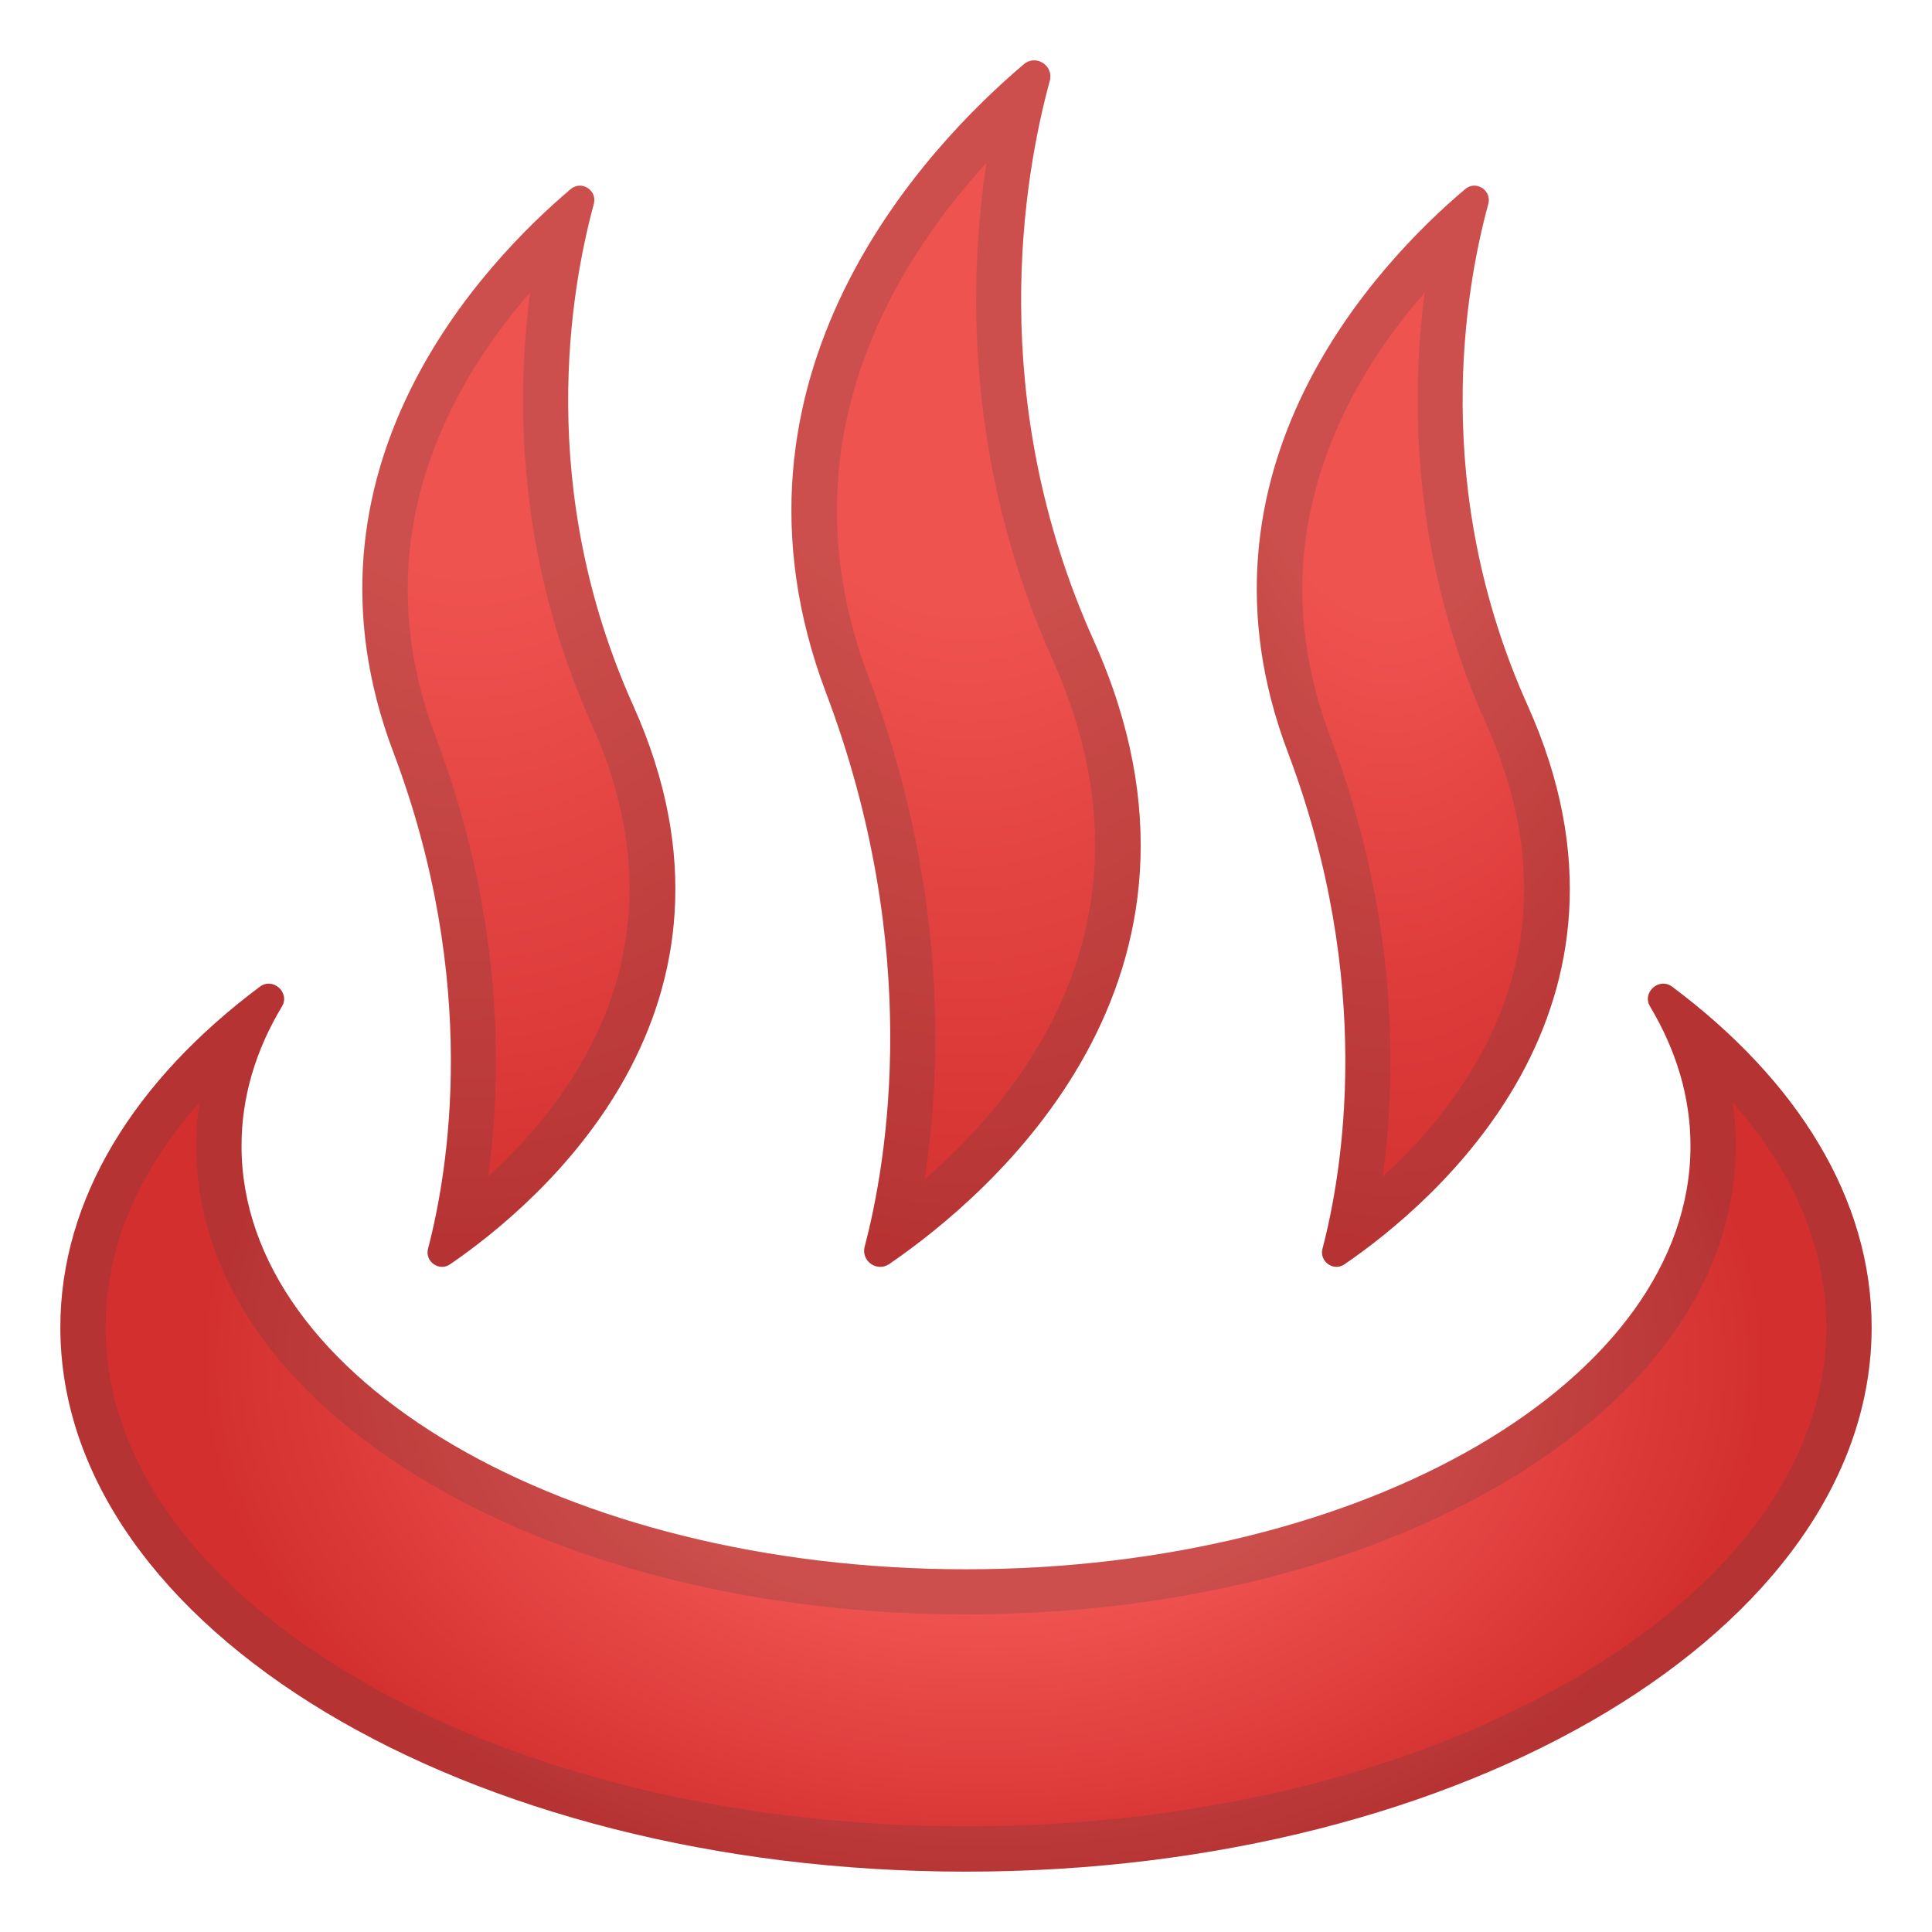 <svg width="128" height="128" style="enable-background:new 0 0 128 128;" xmlns="http://www.w3.org/2000/svg" xmlns:xlink="http://www.w3.org/1999/xlink">
  <radialGradient id="SVGID_1_" cx="65.109" cy="90.276" gradientTransform="matrix(1 0 0 0.683 0 28.637)" gradientUnits="userSpaceOnUse" r="51.875">
    <stop offset="0" style="stop-color:#EF5350"/>
    <stop offset="0.465" style="stop-color:#EF5350"/>
    <stop offset="1" style="stop-color:#D32F2F"/>
  </radialGradient>
  <path d="M110.78,65.37c-0.86-0.64-2.01,0.38-1.46,1.31c1.73,2.89,2.68,6,2.68,9.24 c0,15.49-21.49,28.05-48,28.05S16,91.41,16,75.92c0-3.24,0.94-6.35,2.68-9.24c0.55-0.92-0.6-1.95-1.46-1.31 C8.95,71.55,4,79.4,4,87.94C4,107.86,30.86,124,64,124s60-16.14,60-36.06C124,79.4,119.05,71.55,110.78,65.37z" style="fill:url(#SVGID_1_);"/>
  <radialGradient id="SVGID_2_" cx="64" cy="4.275" gradientTransform="matrix(4.499940e-11 1.002 -0.57 2.568006e-11 66.436 -59.932)" gradientUnits="userSpaceOnUse" r="79.863">
    <stop offset="0" style="stop-color:#EF5350"/>
    <stop offset="0.451" style="stop-color:#EF5350"/>
    <stop offset="0.611" style="stop-color:#E64845"/>
    <stop offset="1" style="stop-color:#D32F2F"/>
  </radialGradient>
  <path d="M57.29,82.59c-0.25,0.95,0.81,1.71,1.63,1.15c6.61-4.53,23.61-18.88,13.54-41.31 c-7.22-16.06-4.63-30.77-2.91-37.07c0.28-1.01-0.91-1.78-1.71-1.11c-6.38,5.4-21.04,20.66-13.11,41.65 C61.17,62.94,58.78,76.94,57.29,82.59z" style="fill:url(#SVGID_2_);"/>
  <radialGradient id="SVGID_3_" cx="31" cy="11.15" gradientTransform="matrix(4.499940e-11 1.002 -0.649 2.927731e-11 38.242 -19.99)" gradientUnits="userSpaceOnUse" r="72.36">
    <stop offset="0" style="stop-color:#EF5350"/>
    <stop offset="0.366" style="stop-color:#EF5350"/>
    <stop offset="0.806" style="stop-color:#DC3B3A"/>
    <stop offset="1" style="stop-color:#D32F2F"/>
  </radialGradient>
  <path d="M28.36,82.73c-0.22,0.85,0.73,1.53,1.46,1.03c5.92-4.06,21.16-16.92,12.13-37.02 c-6.47-14.39-4.15-27.57-2.61-33.22c0.25-0.91-0.81-1.6-1.53-0.99c-5.72,4.84-18.86,18.52-11.74,37.32 C31.83,65.12,29.69,77.66,28.36,82.73z" style="fill:url(#SVGID_3_);"/>
  <radialGradient id="SVGID_4_" cx="92.125" cy="11.775" gradientTransform="matrix(4.499940e-11 1.002 -0.427 1.922845e-11 97.148 -80.591)" gradientUnits="userSpaceOnUse" r="72.376">
    <stop offset="0" style="stop-color:#EF5350"/>
    <stop offset="0.397" style="stop-color:#EF5350"/>
    <stop offset="0.722" style="stop-color:#DE3D3C"/>
    <stop offset="1" style="stop-color:#D32F2F"/>
  </radialGradient>
  <path d="M87.62,82.73c-0.22,0.85,0.73,1.53,1.46,1.03c5.92-4.06,21.16-16.92,12.13-37.02 c-6.47-14.39-4.15-27.57-2.61-33.22c0.25-0.91-0.81-1.6-1.53-0.99c-5.72,4.84-18.86,18.52-11.74,37.32 C91.09,65.12,88.95,77.66,87.62,82.73z" style="fill:url(#SVGID_4_);"/>
  <g style="opacity:0.2;">
    <path d="M114.79,73.04c5,5.63,6.21,11,6.21,14.9c0,8.54-5.72,16.68-16.12,22.93 C94.01,117.4,79.49,121,64,121s-30.01-3.6-40.88-10.13C12.72,104.62,7,96.48,7,87.94c0-6.02,2.77-11.01,6.21-14.89 C13.07,74,13,74.96,13,75.92c0,8.6,5.52,16.56,15.55,22.42c9.52,5.56,22.11,8.62,35.45,8.62s25.94-3.06,35.45-8.62 C109.48,92.48,115,84.52,115,75.92C115,74.95,114.93,73.99,114.79,73.04 M110.2,65.17c-0.7,0-1.31,0.78-0.87,1.51 c1.73,2.89,2.68,6,2.68,9.24c0,15.49-21.49,28.05-48,28.05S16,91.41,16,75.92c0-3.24,0.94-6.35,2.68-9.24 c0.43-0.72-0.18-1.51-0.87-1.51c-0.2,0-0.4,0.06-0.59,0.2C8.95,71.55,4,79.4,4,87.94C4,107.86,30.86,124,64,124s60-16.14,60-36.06 c0-8.54-4.95-16.39-13.22-22.57C110.6,65.23,110.39,65.17,110.2,65.17L110.2,65.17z" style="fill:#424242;"/>
  </g>
  <g style="opacity:0.2;">
    <path d="M65.35,10.8c-1.18,7.82-1.42,19.97,4.37,32.86c7.46,16.6-1.37,28.32-8.46,34.48 c1.13-7.35,1.53-19.42-3.72-33.3C51.79,29.66,59.06,17.67,65.35,10.8 M68.51,4c-0.23,0-0.47,0.08-0.68,0.26 c-6.38,5.4-21.04,20.66-13.11,41.65c6.44,17.03,4.05,31.03,2.56,36.69c-0.19,0.73,0.38,1.34,1.03,1.34c0.2,0,0.41-0.06,0.6-0.19 c6.61-4.53,23.61-18.88,13.54-41.31c-7.22-16.06-4.63-30.77-2.91-37.07C69.75,4.62,69.16,4,68.51,4L68.51,4z" style="fill:#424242;"/>
  </g>
  <g style="opacity:0.2;">
    <path d="M35.12,19.38c-0.93,7.06-0.89,17.53,4.08,28.6c6.38,14.2-0.71,24.37-6.86,29.97 c0.92-6.68,1.06-17.17-3.48-29.15C23.98,35.89,29.72,25.58,35.12,19.38 M38.41,12.31c-0.21,0-0.42,0.07-0.61,0.23 c-5.72,4.84-18.86,18.52-11.74,37.32c5.77,15.26,3.63,27.81,2.3,32.87c-0.17,0.65,0.34,1.2,0.92,1.2c0.18,0,0.36-0.05,0.54-0.17 c5.92-4.06,21.16-16.92,12.13-37.02c-6.47-14.39-4.15-27.57-2.61-33.22C39.52,12.86,38.99,12.31,38.41,12.31L38.41,12.31z" style="fill:#424242;"/>
  </g>
  <g style="opacity:0.2;">
    <path d="M94.39,19.38c-0.93,7.06-0.89,17.53,4.08,28.6c6.38,14.2-0.71,24.37-6.86,29.97 c0.92-6.68,1.06-17.17-3.48-29.15C83.25,35.89,88.99,25.58,94.39,19.38 M97.67,12.31c-0.21,0-0.42,0.07-0.61,0.23 c-5.72,4.84-18.86,18.52-11.74,37.32c5.77,15.26,3.63,27.81,2.3,32.87c-0.17,0.65,0.34,1.2,0.92,1.2c0.18,0,0.36-0.05,0.54-0.17 c5.92-4.06,21.16-16.92,12.13-37.02c-6.47-14.39-4.15-27.57-2.61-33.22C98.78,12.86,98.25,12.31,97.67,12.31L97.67,12.31z" style="fill:#424242;"/>
  </g>
</svg>